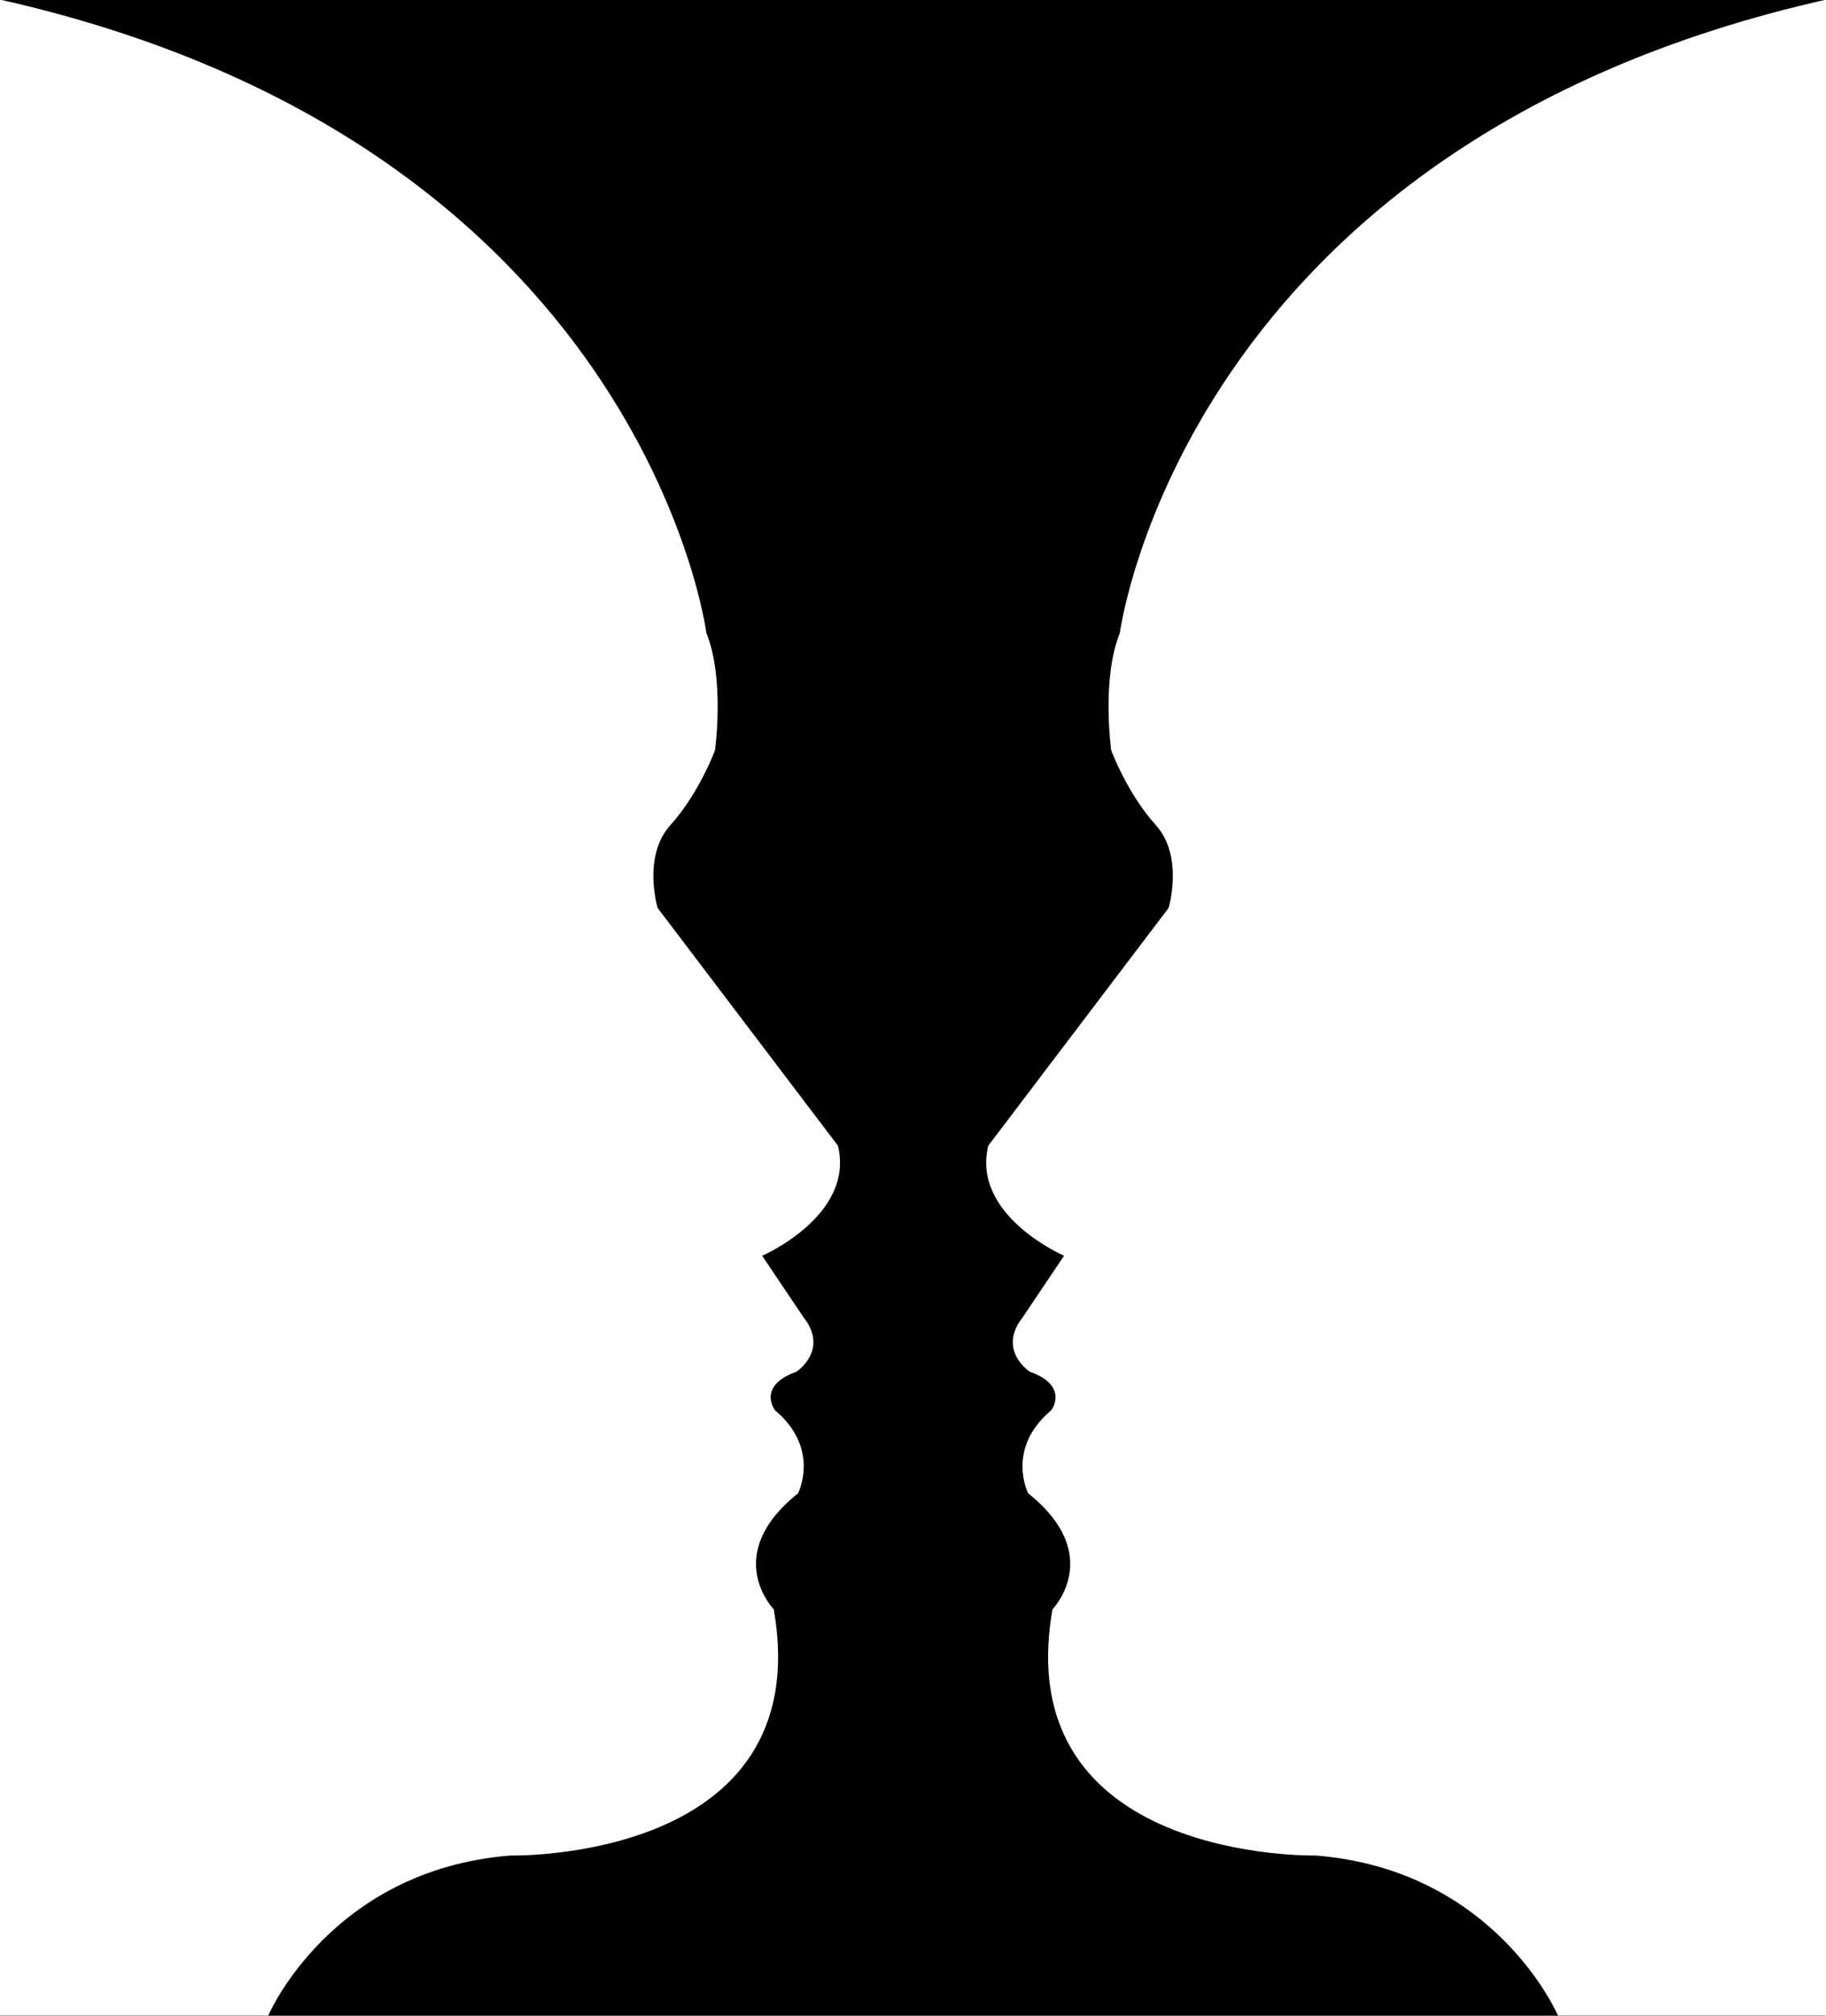 <?xml version="1.0" encoding="utf-8"?>
<!-- Generator: Adobe Illustrator 21.1.0, SVG Export Plug-In . SVG Version: 6.00 Build 0)  -->
<svg version="1.1" id="Capa_1" xmlns="http://www.w3.org/2000/svg" xmlns:xlink="http://www.w3.org/1999/xlink" x="0px" y="0px"
	 viewBox="0 0 851 939" style="enable-background:new 0 0 851 939;" xml:space="preserve">
<rect x="0" y="0" width="851" height="939" fill="#808080" stroke="none"/>
<style type="text/css">
	.st0{fill:#FFFFFF;}
</style>
<rect x="-0.5" y="-0.3" width="851.1" height="939.3"/>
<path class="st0" d="M-0.5-0.3v939.3H125c0,0,28.9-67.9,112.9-74.6c0,0,143.3,3.3,122.7-114.7c0,0-24.7-25.3,11.3-54
	c0,0,10.7-20.7-10.7-38.7c0,0-8.7-11.3,10-18c0,0,15.3-10,3.3-25.3l-19.3-28.7c0,0,43.3-18.7,35.3-51.3l-84-110.7c0,0-7.3-24,6-38.7
	c13.3-14.7,20.7-34.7,20.7-34.7s4.7-33.3-4-54.7C329.3,295.1,299.7,67-0.5-0.3z"/>
<path class="st0" d="M851.6-0.3v939.3H726.1c0,0-28.9-67.9-112.9-74.6c0,0-143.3,3.3-122.7-114.7c0,0,24.7-25.3-11.3-54
	c0,0-10.7-20.7,10.7-38.7c0,0,8.7-11.3-10-18c0,0-15.3-10-3.3-25.3l19.3-28.7c0,0-43.3-18.7-35.3-51.3l84-110.7c0,0,7.3-24-6-38.7
	c-13.3-14.7-20.7-34.7-20.7-34.7s-4.7-33.3,4-54.7C521.9,295.1,551.4,67,851.6-0.3z"/>
</svg>
